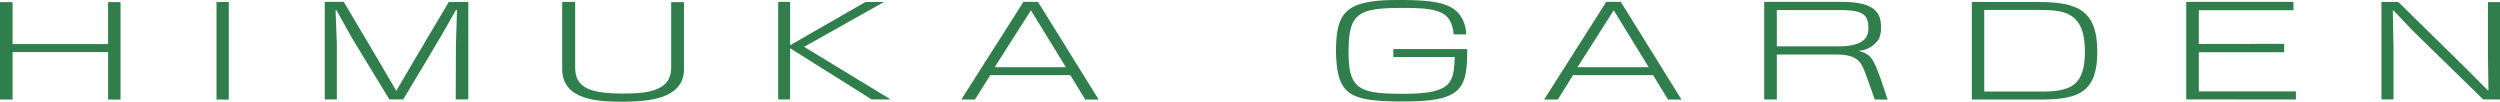 <svg xmlns="http://www.w3.org/2000/svg" width="431.961" height="17.579" viewBox="0 0 431.961 17.579">
  <g id="グループ_29" data-name="グループ 29" transform="translate(-75.63 -54.977)">
    <path id="パス_77" data-name="パス 77" d="M18.675,271.379v-8.2H2.177v8.2H0V254.551H2.177v7.255h16.5v-7.255h2.147V271.4Z" transform="translate(75.63 -199.21)" fill="#307e4c"/>
    <path id="パス_78" data-name="パス 78" d="M61.913,271.365V254.516h2.116v16.871Z" transform="translate(51.127 -199.196)" fill="#307e4c"/>
    <path id="パス_79" data-name="パス 79" d="M115.5,271.33l.031-9.4c0-.858.154-4.056.184-5.989,0-.021-.061-.064-.123-.064-.03,0-.061,0-.092.064-.521.88-1.564,2.79-2.085,3.67l-2.637,4.465-4.355,7.255h-2.392l-6.408-10.517-2.729-4.873-.062-.043c-.062,0-.092.043-.092.108.03,1.481.215,4.958.215,5.924v9.4H92.869V254.481h3.282l5.7,9.616,3.373,5.752,3.342-5.688L114.3,254.5h3.373V271.33Z" transform="translate(38.875 -199.182)" fill="#307e4c"/>
    <path id="パス_80" data-name="パス 80" d="M179.6,254.524h2.208v11.591c0,5.3-6.5,5.559-10.488,5.623-4.079,0-10.549-.172-10.549-5.623V254.482h2.239v11.354c0,3.391,2.361,4.486,8.31,4.486,4.508,0,8.28-.558,8.28-4.465Z" transform="translate(12.001 -199.182)" fill="#307e4c"/>
    <path id="パス_81" data-name="パス 81" d="M238.662,271.33l-14.075-8.843v8.843h-2.055V254.481h2.055v7.491l13.032-7.47h3.19l-13.8,7.749,14.964,9.1Z" transform="translate(-12.442 -199.182)" fill="#307e4c"/>
    <path id="パス_82" data-name="パス 82" d="M296.308,271.351l-2.576-4.207H279.9l-2.637,4.207H274.9l10.733-16.87h2.514l10.488,16.892Zm-9.384-15.411-6.256,9.831h12.3Z" transform="translate(-33.169 -199.182)" fill="#307e4c"/>
    <path id="パス_83" data-name="パス 83" d="M404.7,263.005c0,6.46-1.257,8.478-10.947,8.478-9.506,0-11.53-1.115-11.714-8.5,0-6.955,1.564-9.036,10.733-9.036,7.083,0,10.825.537,11.683,5.066a4.372,4.372,0,0,1,.061.88h-2.177a3.791,3.791,0,0,0-.031-.6c-.582-2.9-1.9-3.971-8.065-3.971h-.92c-7.728,0-9.108,1.095-9.108,7.706,0,6.417,1.932,7.126,9.475,7.126,8.341,0,8.709-1.867,8.862-6.353H391.94v-1.373H404.7Z" transform="translate(-75.569 -198.971)" fill="#307e4c"/>
    <path id="パス_84" data-name="パス 84" d="M462.967,271.351l-2.576-4.207h-13.83l-2.637,4.207h-2.362l10.733-16.87h2.515L465.3,271.373Zm-9.384-15.411-6.256,9.831h12.3Z" transform="translate(-99.128 -199.182)" fill="#307e4c"/>
    <path id="パス_85" data-name="パス 85" d="M523.6,271.351c-.4-1.137-1.2-3.369-1.687-4.679-.705-1.825-1.318-3.091-5.03-3.091H506.67v7.769h-2.178v-16.87H517.74c5.458,0,6.931,1.567,6.931,4.314a4.963,4.963,0,0,1-.338,2.039,4.459,4.459,0,0,1-3.557,2.1c1.962.537,2.422,1.159,3.434,3.756.552,1.417,1.227,3.606,1.625,4.679ZM506.67,255.9v6.268h10.64c5.183,0,5.183-2.232,5.183-3.306,0-2.446-1.472-2.962-5-2.962Z" transform="translate(-124.034 -199.182)" fill="#307e4c"/>
    <path id="パス_86" data-name="パス 86" d="M563.868,271.365V254.517h11.377c6.746,0,10.3,1.309,10.3,8.586,0,6.847-3.067,8.263-9.567,8.263Zm12.174-1.373c5.091,0,7.359-1.2,7.359-6.933,0-6.953-3.741-7.169-8.1-7.169h-9.292v14.1Z" transform="translate(-147.533 -199.196)" fill="#307e4c"/>
    <path id="パス_87" data-name="パス 87" d="M625.172,271.33V254.481h18.521v1.438H627.349v5.838l14.75-.022v1.439h-14.75v6.782h16.773v1.395Z" transform="translate(-171.795 -199.182)" fill="#307e4c"/>
    <path id="パス_88" data-name="パス 88" d="M698.566,271.344l-11.775-11.483c-.644-.622-3.465-3.649-3.68-3.842a.184.184,0,0,0-.092-.043c-.031,0-.062.043-.062.086,0,.236.123,6.138.123,6.482v8.8h-2.085V254.516h2.913l11.132,10.925c.613.579,3.741,3.757,4.293,4.293a.121.121,0,0,0,.092.064c.061,0,.061-.064.061-.085,0-.236-.092-5.774-.092-6.117v-9.058h2.085v16.827Z" transform="translate(-193.888 -199.196)" fill="#307e4c"/>
  </g>
</svg>
